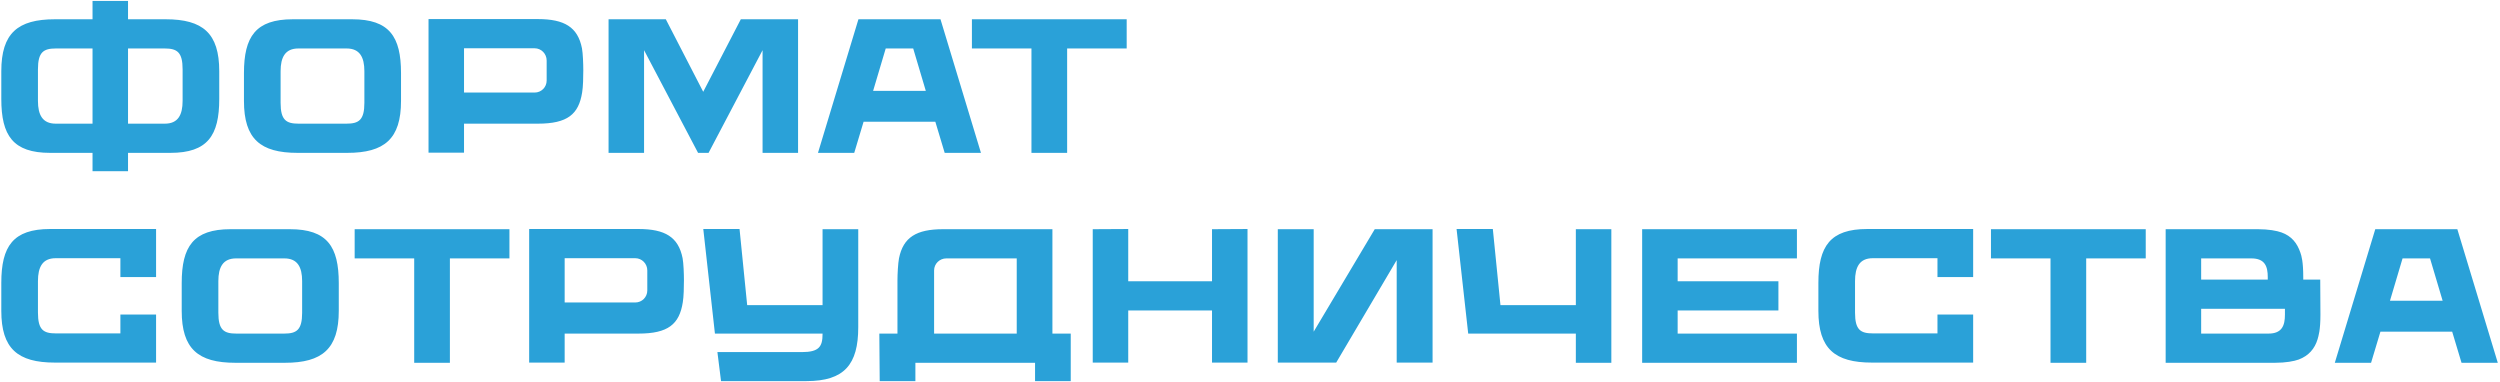 <?xml version="1.0" encoding="UTF-8"?> <svg xmlns="http://www.w3.org/2000/svg" width="917" height="140" viewBox="0 0 917 140" fill="none"><path d="M60.75 7.07C74.4 7.07 80.42 12.18 80.42 26.11V36.33C80.42 49.7 76.15 56.07 62.5 56.07H46.96V62.79H33.94V56.07H18.4C4.75 56.07 0.48 49.7 0.48 36.33V26.11C0.48 12.18 6.5 7.07 20.15 7.07H33.94V0.35H46.96V7.07H60.75ZM20.43 45.36H33.94V17.78H20.5C15.95 17.78 13.92 19.11 13.92 25.41V37.03C13.92 42.14 15.6 45.36 20.43 45.36ZM66.98 37.03V25.41C66.98 19.11 64.95 17.78 60.4 17.78H46.96V45.36H60.47C65.3 45.36 66.98 42.14 66.98 37.03ZM129.174 7.07C142.824 7.07 147.094 13.44 147.094 26.81V37.03C147.094 50.96 141.004 56.07 127.354 56.07H109.154C95.504 56.07 89.484 50.96 89.484 37.03V26.81C89.484 13.44 93.754 7.07 107.404 7.07H129.174ZM133.654 37.73V26.11C133.654 21 131.974 17.78 127.144 17.78H109.434C104.604 17.78 102.924 21 102.924 26.11V37.73C102.924 44.03 104.954 45.36 109.504 45.36H127.074C131.624 45.36 133.654 44.03 133.654 37.73ZM213.464 17.71C213.814 19.6 213.954 23.45 213.954 25.83C213.954 28.21 213.884 31.85 213.534 33.88C212.274 41.93 208.144 45.36 197.294 45.36H170.204V56H157.184V7H197.294C207.024 7 211.924 9.94 213.464 17.71ZM200.514 29.54V22.19C200.514 19.74 198.554 17.71 196.104 17.71H170.204V33.95H196.104C198.554 33.95 200.514 31.99 200.514 29.54ZM271.731 7.07H292.731V56.07H279.711V18.41L259.901 56.07H256.051L236.241 18.41V56.07H223.221V7.07H244.221L257.941 33.67L271.731 7.07ZM344.972 7.07L359.812 56.07H346.512L343.082 44.66H316.762L313.332 56.07H300.032L314.872 7.07H344.972ZM334.962 17.78H324.882L320.262 33.32H339.582L334.962 17.78ZM413.267 7.07V17.78H391.427V56.07H378.337V17.78H356.497V7.07H413.267ZM18.4 84H57.25V101.64H44.16V94.71H20.43C15.6 94.71 13.92 97.93 13.92 103.11V114.66C13.92 121.03 15.95 122.29 20.5 122.29H44.16V115.36H57.25V133H20.15C6.5 133 0.48 127.89 0.48 114.03V103.74C0.48 90.37 4.75 84 18.4 84ZM106.342 84.07C119.992 84.07 124.262 90.44 124.262 103.81V114.03C124.262 127.96 118.172 133.07 104.522 133.07H86.322C72.672 133.07 66.652 127.96 66.652 114.03V103.81C66.652 90.44 70.922 84.07 84.572 84.07H106.342ZM110.822 114.73V103.11C110.822 98 109.142 94.78 104.312 94.78H86.602C81.772 94.78 80.092 98 80.092 103.11V114.73C80.092 121.03 82.122 122.36 86.672 122.36H104.242C108.792 122.36 110.822 121.03 110.822 114.73ZM186.86 84.07V94.78H165.02V133.07H151.93V94.78H130.09V84.07H186.86ZM250.378 94.71C250.728 96.6 250.868 100.45 250.868 102.83C250.868 105.21 250.798 108.85 250.448 110.88C249.188 118.93 245.058 122.36 234.208 122.36H207.118V133H194.098V84H234.208C243.938 84 248.838 86.94 250.378 94.71ZM237.428 106.54V99.19C237.428 96.74 235.468 94.71 233.018 94.71H207.118V110.95H233.018C235.468 110.95 237.428 108.99 237.428 106.54ZM301.715 84.07H314.805V120.05C314.805 133.7 309.695 139.79 295.835 139.79H264.475L263.145 129.15H294.085C300.455 129.15 301.715 127.12 301.715 122.5V122.36H262.235L257.965 84H271.265L274.065 111.93H301.715V84.07ZM386.027 122.36H392.747V139.79H379.657V133.07H335.767V139.79H322.677L322.537 122.36H329.187C329.187 118.58 329.187 104.93 329.187 102.9C329.187 100.52 329.397 96.67 329.747 94.78C331.287 87.01 336.187 84.07 345.917 84.07H386.027V122.36ZM342.627 99.19V122.36H372.937V94.78H347.107C344.657 94.78 342.627 96.74 342.627 99.19ZM444.567 84.07L457.587 84V133H444.567V113.89H413.837V133H400.817V84.07L413.837 84V103.18H444.567V84.07ZM504.258 84.07H525.468V133H512.308V95.41L490.118 133H468.698V84.07H481.858V121.66L504.258 84.07ZM578.019 84.07H591.039V133.07H578.019V122.36H538.539L534.269 84H547.569L550.369 111.93H578.019V84.07ZM659.112 94.78H615.362V103.18H652.322V113.89H615.362V122.36H659.112V133.07H602.342V84.07H659.112V94.78ZM684.904 84H723.754V101.64H710.664V94.71H686.934C682.104 94.71 680.424 97.93 680.424 103.11V114.66C680.424 121.03 682.454 122.29 687.004 122.29H710.664V115.36H723.754V133H686.654C673.004 133 666.984 127.89 666.984 114.03V103.74C666.984 90.37 671.254 84 684.904 84ZM787.056 84.07V94.78H765.216V133.07H752.126V94.78H730.286V84.07H787.056ZM851.064 102.55L851.134 115.43C851.134 121.17 850.434 123.2 850.084 124.46C849.034 127.89 846.864 130.48 843.154 131.88C841.404 132.51 838.394 133.07 834.474 133.07H794.364V84.07H828.174C832.094 84.07 835.104 84.63 836.854 85.26C840.564 86.59 842.594 89.18 843.784 92.68C844.204 93.87 844.834 95.97 844.834 101.71V102.55H851.064ZM831.814 101.64C831.814 97.79 830.834 94.78 825.794 94.78H807.384V102.55H831.814V101.64ZM832.094 122.36C837.064 122.36 838.114 119.35 838.114 115.43V113.26H807.384V122.36H832.094ZM901.349 84.07L916.189 133.07H902.889L899.459 121.66H873.139L869.709 133.07H856.409L871.249 84.07H901.349ZM891.339 94.78H881.259L876.639 110.32H895.959L891.339 94.78Z" fill="#2AA1D8"></path></svg> 